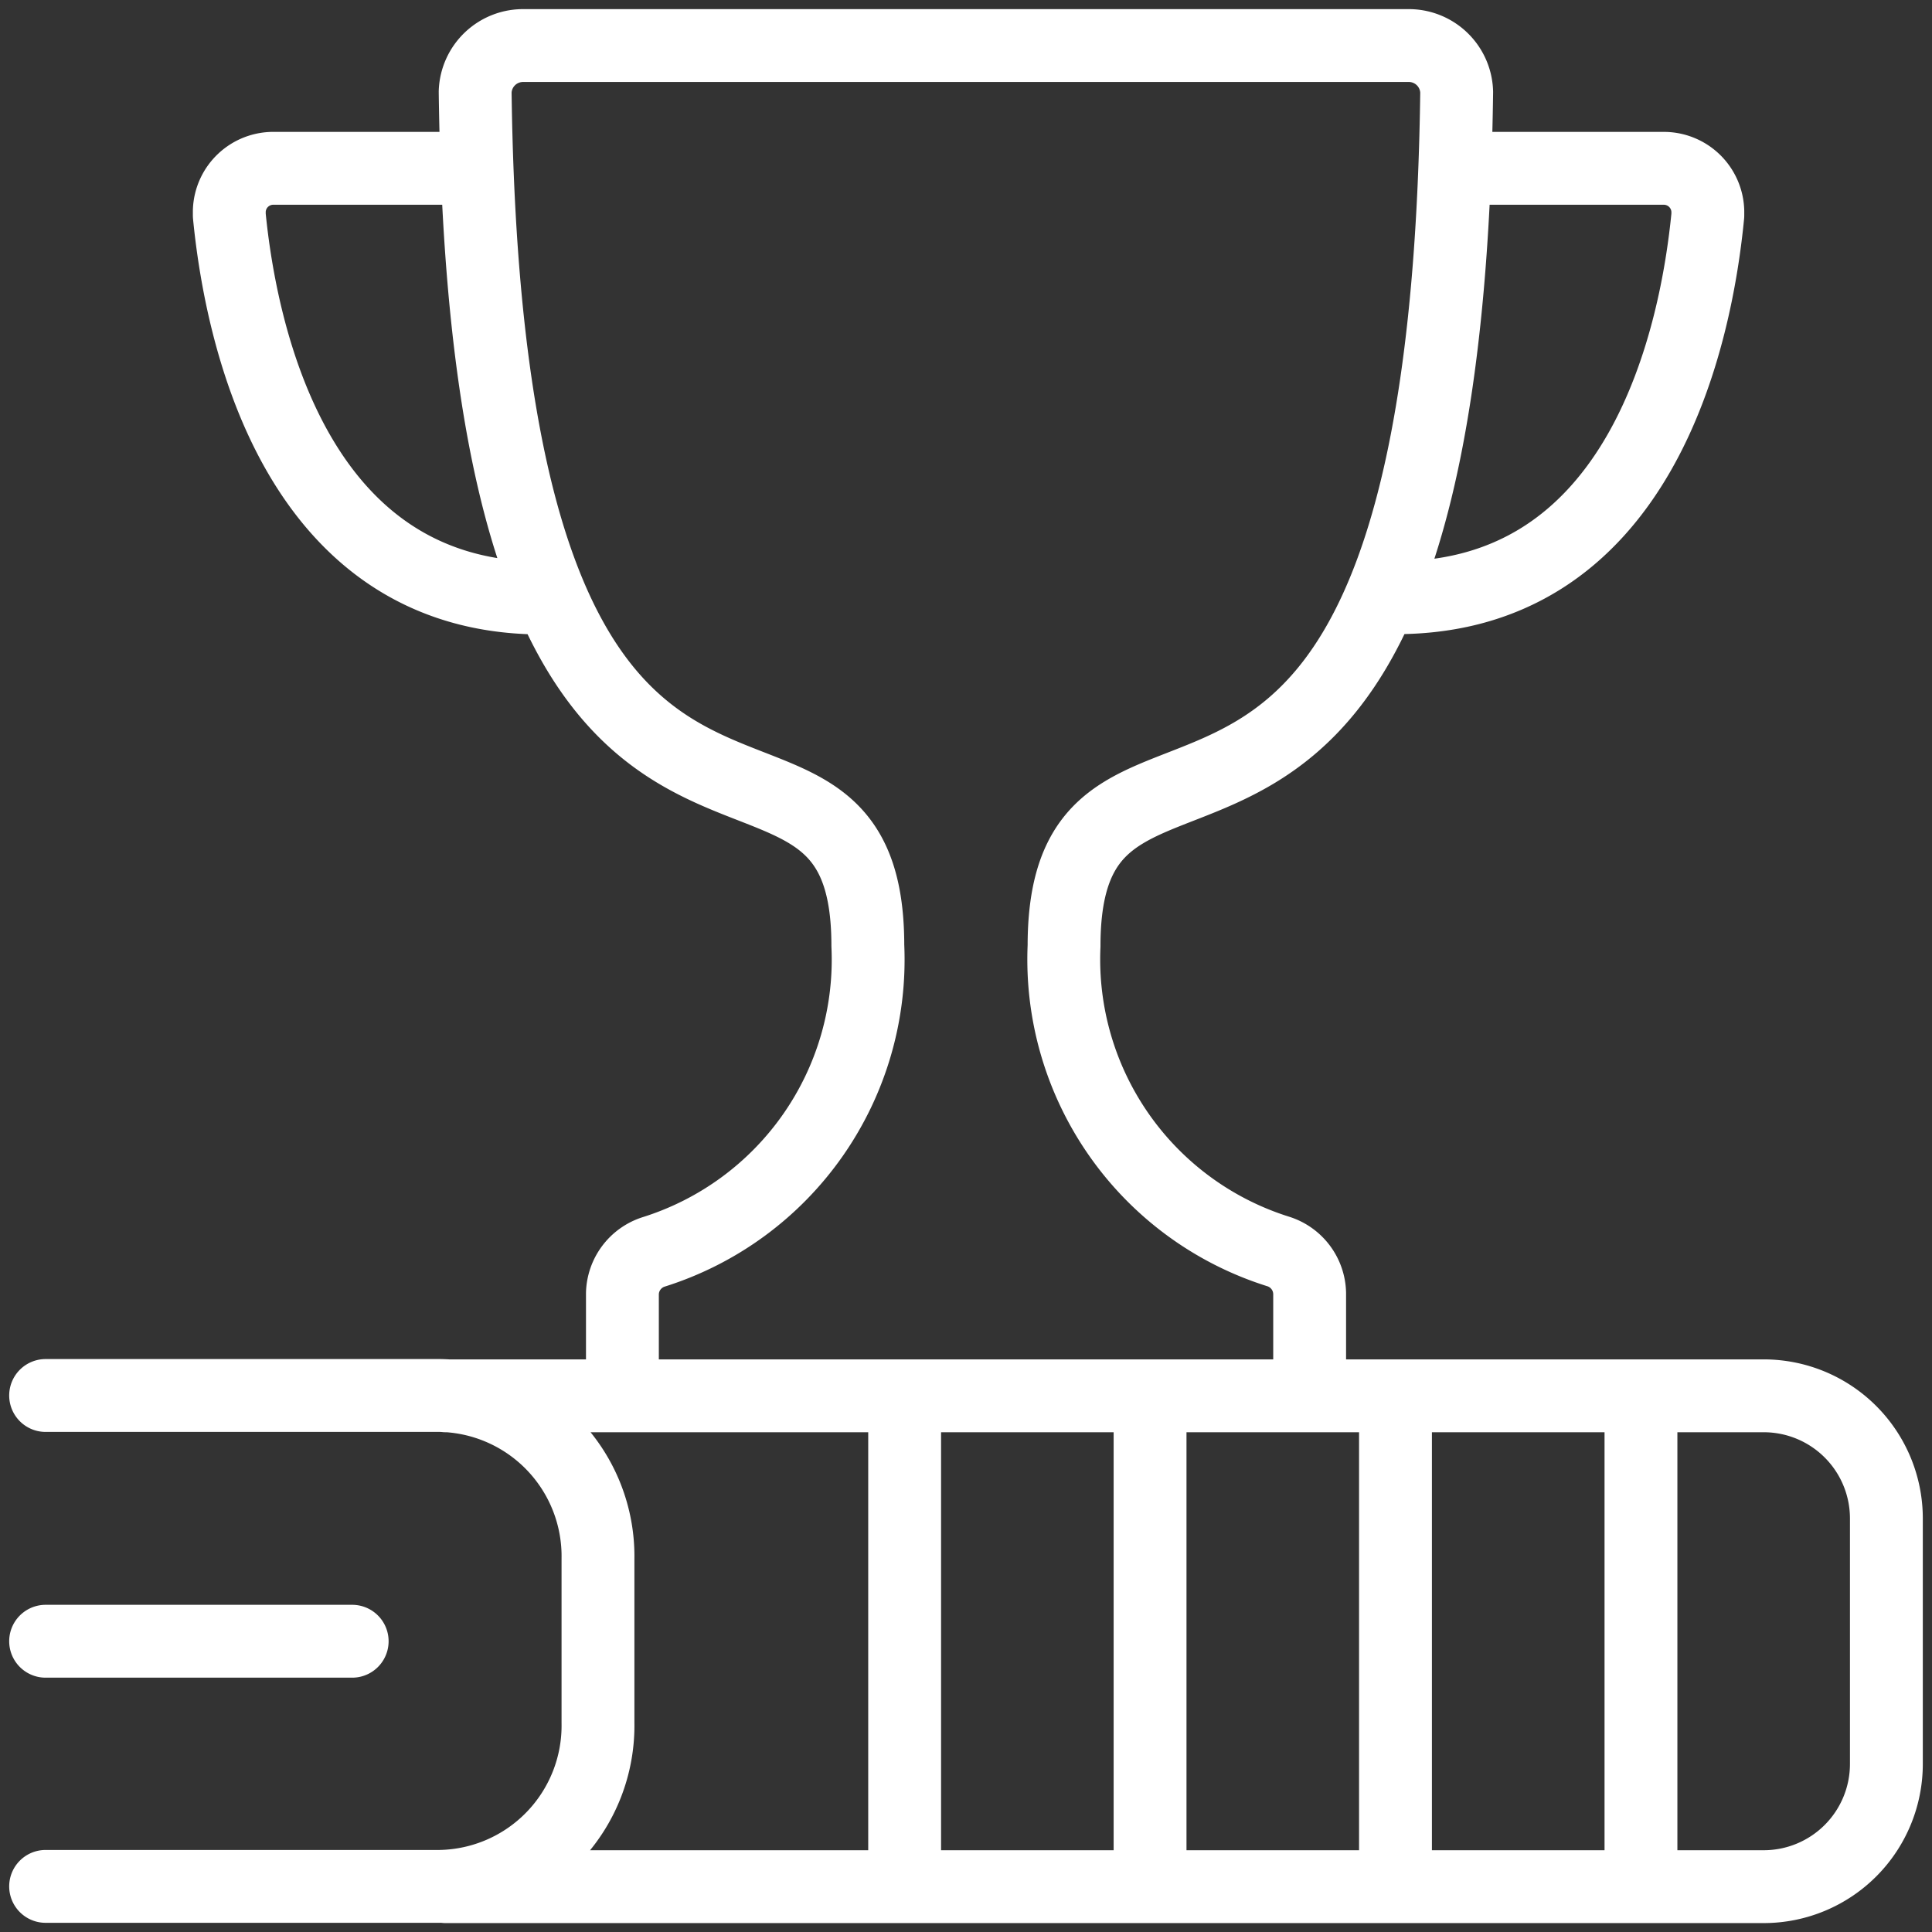 <svg id="Gruppe_8637" data-name="Gruppe 8637" xmlns="http://www.w3.org/2000/svg" xmlns:xlink="http://www.w3.org/1999/xlink" width="35.11" height="35.11" viewBox="0 0 35.11 35.11">
  <rect x="0" y="0" width="35.11" height="35.11" fill="#333333" stroke="none"/>
  <defs>
    <clipPath id="clip-path">
      <rect id="Rechteck_2069" data-name="Rechteck 2069" width="35.11" height="35.11" fill="none" stroke="#fff" stroke-width="1"/>
    </clipPath>
  </defs>
  <g id="Gruppe_8636" data-name="Gruppe 8636" clip-path="url(#clip-path)">
    <path id="Pfad_40845" data-name="Pfad 40845" d="M26.275,2.893h3.779a.8.8,0,0,1,.815.776c0,.026,0,.053,0,.08-.2,2.065-1.16,7.136-5.936,6.942M8.5,2.893H4.824A.8.8,0,0,0,4,3.665v.084C4.2,5.8,5.157,10.814,9.841,10.7M23.633,25.2V23.336a.816.816,0,0,0-.58-.762,5.563,5.563,0,0,1-3.883-5.552c0-5.636,6.915,1.408,7.135-15.515a.87.87,0,0,0-.889-.845H9.359a.871.871,0,0,0-.891.841c.22,16.919,7.136,9.88,7.136,15.513a5.567,5.567,0,0,1-3.887,5.567.815.815,0,0,0-.573.756V25.2Zm-17.4,4.46H.662M16.273,25.2v8.92m4.46-8.92v8.92m4.46-8.92v8.92m4.461-8.92v8.92m-21.721,0H31.885a2.23,2.23,0,0,0,2.229-2.231v-4.46A2.229,2.229,0,0,0,31.885,25.2H7.934M.662,34.115H7.831A2.922,2.922,0,0,0,10.7,31.142V28.167a2.922,2.922,0,0,0-2.868-2.973H.662" transform="translate(0.167 0.166)" fill="none" stroke="#fff" stroke-linecap="round" stroke-linejoin="round" stroke-width="1.324"/>
  </g>
</svg>
